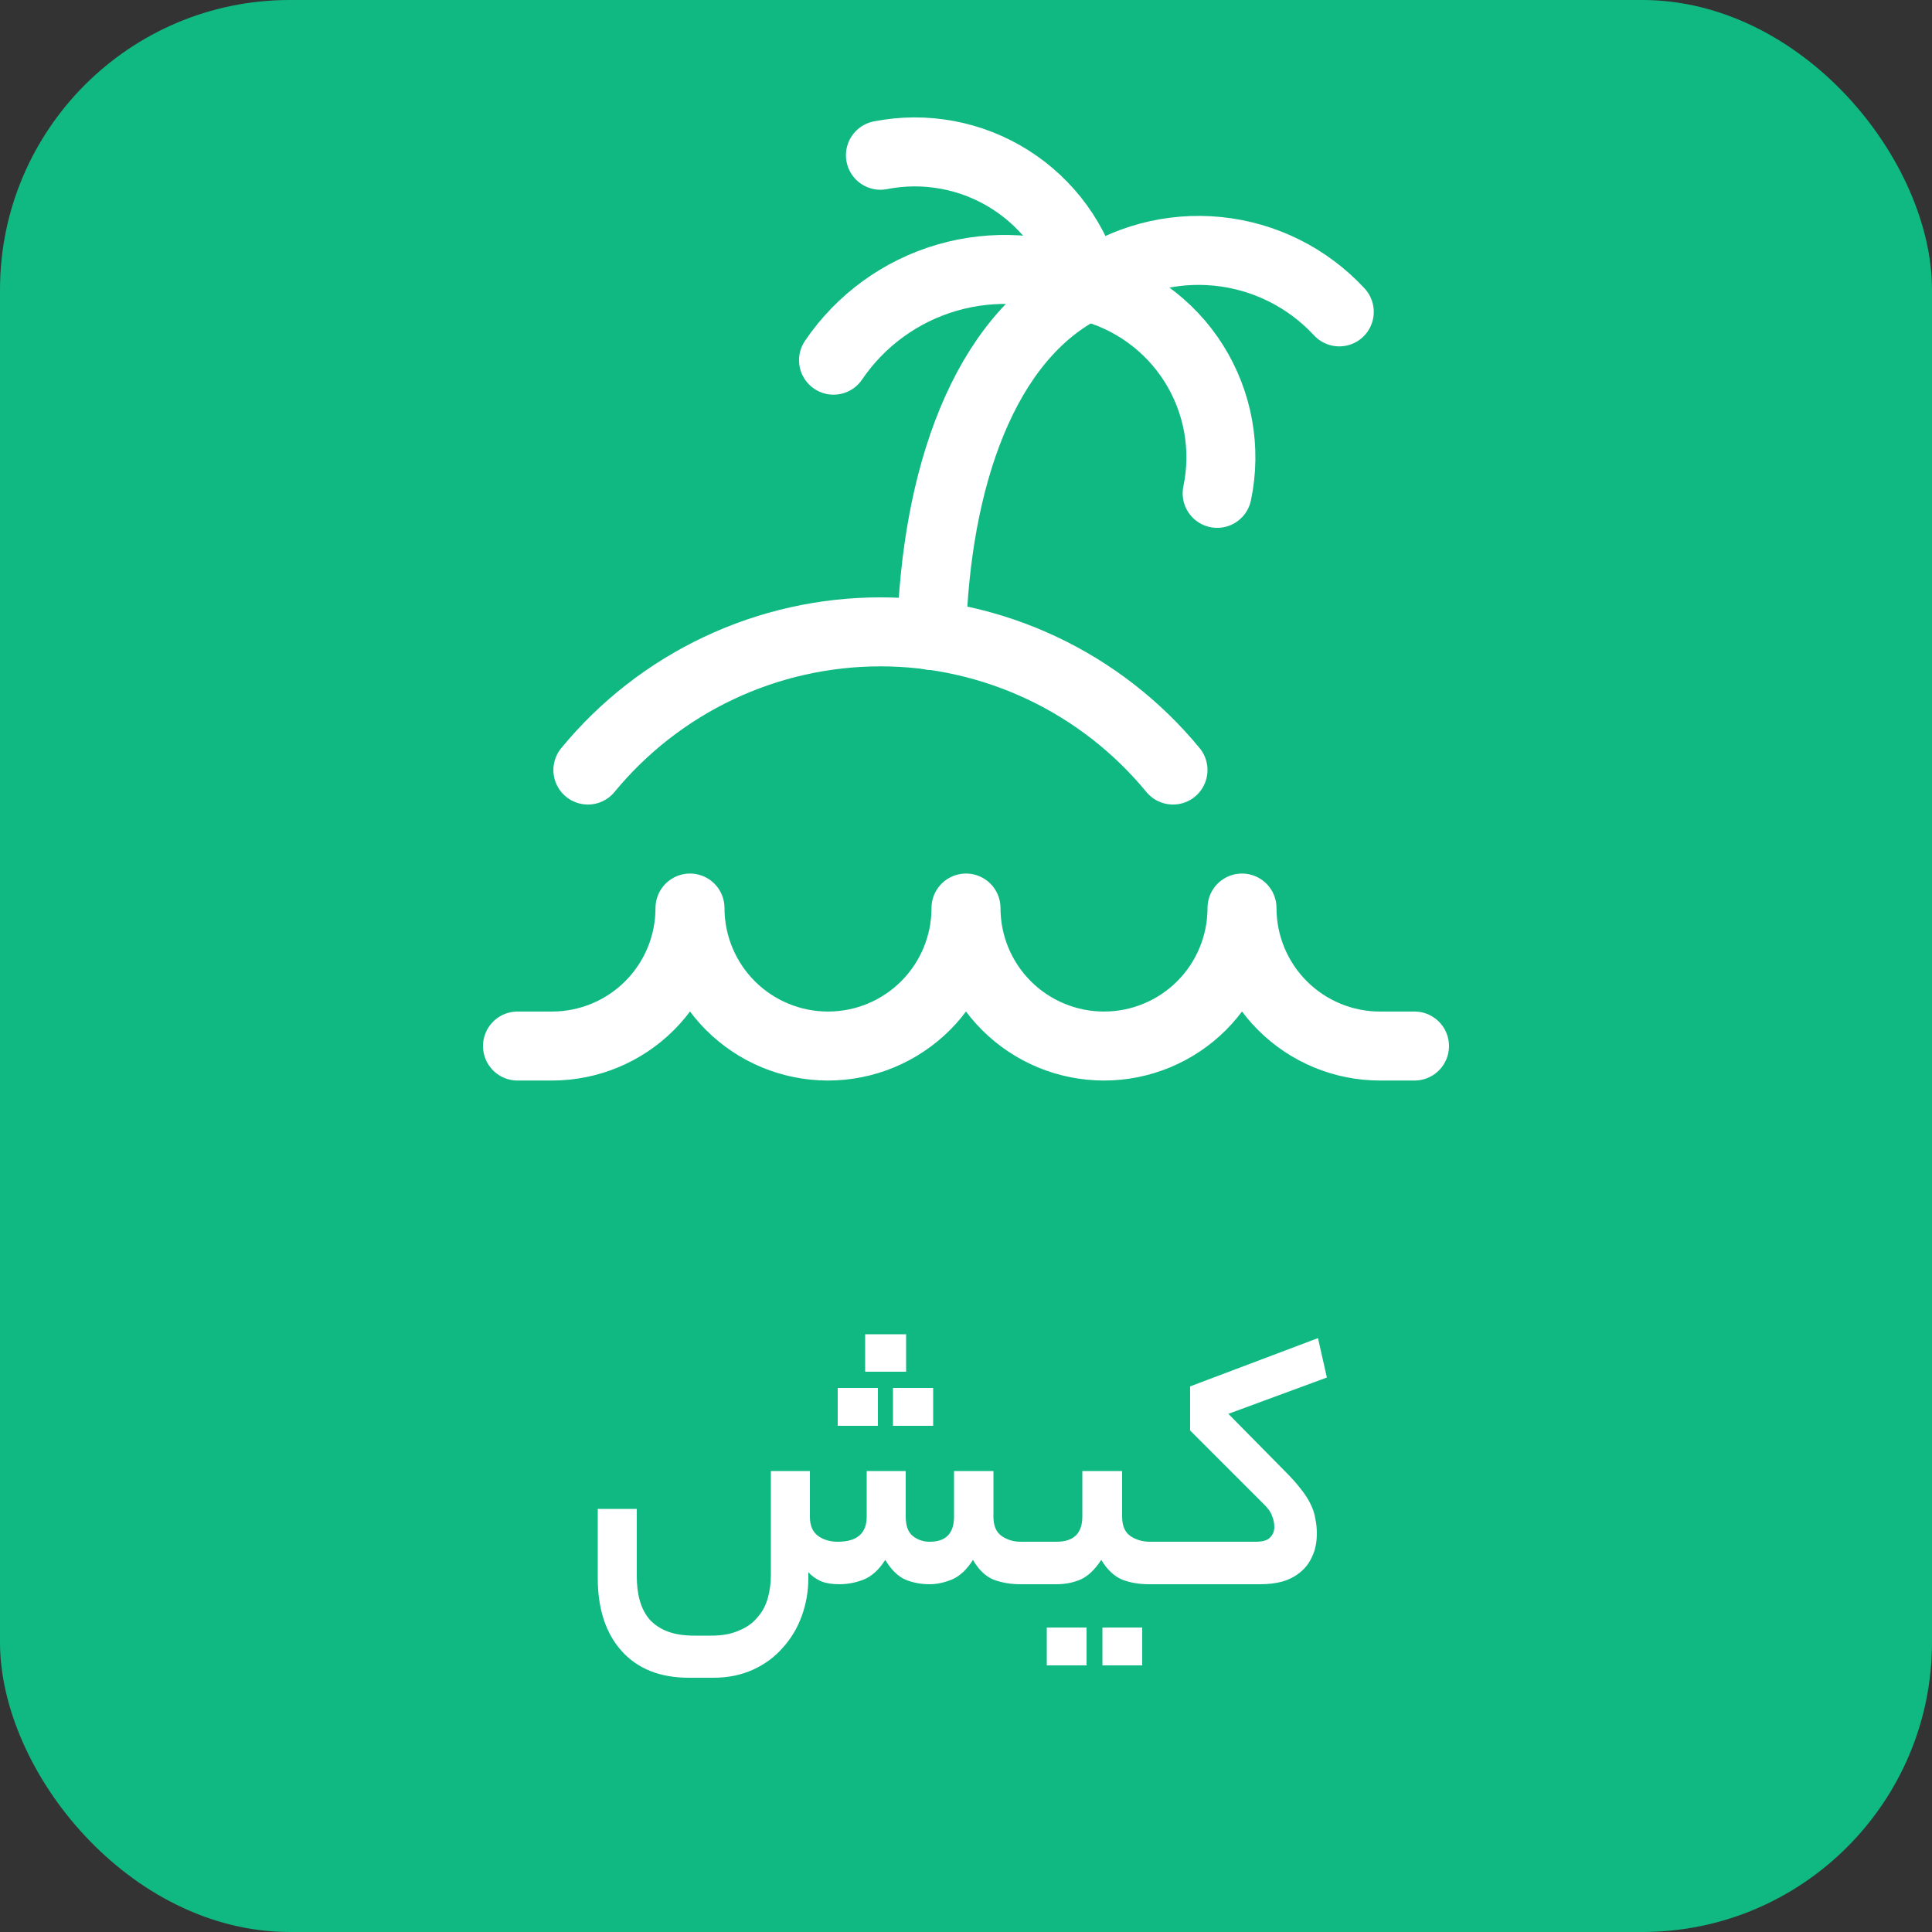 <svg width="100" height="100" viewBox="0 0 100 100" fill="none" xmlns="http://www.w3.org/2000/svg">
<rect x="0" y="0" width="100" height="100" fill="#333333" stroke="none"/>
<rect width="100" height="100" rx="15" fill="#10B981"/>
<g clip-path="url(#clip0_22_261)">
<path d="M73.214 54.143H71.429C69.534 54.143 67.717 53.39 66.378 52.051C65.038 50.711 64.286 48.894 64.286 47C64.286 48.894 63.533 50.711 62.194 52.051C60.854 53.39 59.037 54.143 57.143 54.143C55.248 54.143 53.432 53.39 52.092 52.051C50.752 50.711 50 48.894 50 47C50 48.894 49.247 50.711 47.908 52.051C46.568 53.39 44.752 54.143 42.857 54.143C40.963 54.143 39.146 53.39 37.806 52.051C36.467 50.711 35.714 48.894 35.714 47C35.714 48.894 34.962 50.711 33.622 52.051C32.283 53.39 30.466 54.143 28.571 54.143H26.786M60.714 39.857C58.875 37.621 56.563 35.82 53.945 34.583C51.327 33.346 48.467 32.705 45.571 32.705C42.676 32.705 39.816 33.346 37.198 34.583C34.58 35.82 32.268 37.621 30.429 39.857" stroke="white" stroke-width="3.571" stroke-linecap="round" stroke-linejoin="round"/>
<path d="M48.214 32.893C48.429 24.821 50.893 17.464 56.25 14.821M45.571 8.036C47.886 7.58 50.288 8.029 52.282 9.292C54.275 10.555 55.708 12.534 56.286 14.821" stroke="white" stroke-width="3.571" stroke-linecap="round" stroke-linejoin="round"/>
<path d="M69.321 16.143C67.678 14.368 65.442 13.254 63.035 13.011C60.629 12.768 58.216 13.411 56.25 14.821" stroke="white" stroke-width="3.571" stroke-linecap="round" stroke-linejoin="round"/>
<path d="M43.143 18.643C44.542 16.581 46.617 15.072 49.009 14.374C51.401 13.677 53.962 13.835 56.25 14.821C58.545 15.383 60.532 16.814 61.792 18.813C63.051 20.813 63.485 23.223 63 25.536" stroke="white" stroke-width="3.571" stroke-linecap="round" stroke-linejoin="round"/>
</g>
<path d="M41.92 78.52C41.92 78.947 42.053 79.267 42.32 79.48C42.6 79.693 42.947 79.8 43.36 79.8C44.36 79.8 44.86 79.367 44.86 78.5V76.14H46.88V78.5C46.88 78.967 47 79.3 47.24 79.5C47.493 79.7 47.787 79.8 48.12 79.8C48.96 79.8 49.38 79.367 49.38 78.5V76.14H51.42V78.5C51.42 78.967 51.56 79.3 51.84 79.5C52.133 79.7 52.46 79.8 52.82 79.8H53.28C53.453 79.8 53.567 79.893 53.62 80.08C53.687 80.253 53.72 80.513 53.72 80.86C53.72 81.247 53.687 81.533 53.62 81.72C53.567 81.907 53.453 82 53.28 82H52.82C52.313 82 51.847 81.92 51.42 81.76C51.007 81.587 50.653 81.247 50.36 80.74C50.04 81.247 49.673 81.587 49.26 81.76C48.86 81.92 48.48 82 48.12 82C47.667 82 47.247 81.92 46.86 81.76C46.473 81.587 46.127 81.247 45.82 80.74C45.5 81.247 45.127 81.587 44.7 81.76C44.287 81.92 43.867 82 43.44 82C43.067 82 42.747 81.947 42.48 81.84C42.227 81.72 42.013 81.567 41.84 81.38V81.68C41.84 82.36 41.727 83.013 41.5 83.64C41.273 84.267 40.947 84.813 40.52 85.28C40.107 85.76 39.593 86.14 38.98 86.42C38.367 86.7 37.68 86.84 36.92 86.84H35.66C34.167 86.84 33.007 86.38 32.18 85.46C31.353 84.54 30.94 83.28 30.94 81.68V78.1H32.96V81.6C32.96 82.067 33.013 82.487 33.12 82.86C33.227 83.233 33.393 83.553 33.62 83.82C33.86 84.087 34.167 84.293 34.54 84.44C34.927 84.587 35.393 84.66 35.94 84.66H36.82C37.38 84.66 37.853 84.573 38.24 84.4C38.64 84.24 38.96 84.013 39.2 83.72C39.453 83.44 39.633 83.107 39.74 82.72C39.847 82.347 39.9 81.947 39.9 81.52V76.14H41.92V78.52ZM46.9 71H44.78V69.06H46.9V71ZM48.3 73.8H46.22V71.84H48.3V73.8ZM45.44 73.8H43.36V71.84H45.44V73.8ZM54.681 79.8C55.575 79.8 56.021 79.367 56.021 78.5V76.14H58.081V78.5C58.081 78.967 58.221 79.3 58.501 79.5C58.795 79.7 59.135 79.8 59.521 79.8H60.041C60.348 79.8 60.501 80.153 60.501 80.86C60.501 81.62 60.348 82 60.041 82H59.461C58.955 82 58.495 81.92 58.081 81.76C57.668 81.587 57.308 81.247 57.001 80.74C56.668 81.247 56.308 81.587 55.921 81.76C55.535 81.92 55.121 82 54.681 82H53.281C53.108 82 52.995 81.913 52.941 81.74C52.875 81.553 52.841 81.287 52.841 80.94C52.841 80.553 52.875 80.267 52.941 80.08C52.995 79.893 53.108 79.8 53.281 79.8H54.681ZM59.121 86.2H57.061V84.24H59.121V86.2ZM56.241 86.2H54.181V84.24H56.241V86.2ZM64.999 79.8C65.359 79.8 65.606 79.727 65.739 79.58C65.886 79.433 65.959 79.253 65.959 79.04C65.959 78.84 65.919 78.647 65.839 78.46C65.772 78.26 65.619 78.047 65.379 77.82L61.599 74.04V71.76L68.219 69.26L68.679 71.3L63.579 73.18L66.519 76.16C66.852 76.493 67.126 76.8 67.339 77.08C67.552 77.347 67.719 77.607 67.839 77.86C67.959 78.1 68.039 78.347 68.079 78.6C68.132 78.84 68.159 79.093 68.159 79.36C68.159 79.827 68.079 80.227 67.919 80.56C67.772 80.893 67.566 81.167 67.299 81.38C67.046 81.593 66.739 81.753 66.379 81.86C66.032 81.953 65.652 82 65.239 82H60.039C59.866 82 59.752 81.913 59.699 81.74C59.632 81.553 59.599 81.287 59.599 80.94C59.599 80.553 59.632 80.267 59.699 80.08C59.752 79.893 59.866 79.8 60.039 79.8H64.999Z" fill="white"/>
<defs>
<clipPath id="clip0_22_261">
<rect width="50" height="50" fill="white" transform="translate(25 6)"/>
</clipPath>
</defs>
</svg>

